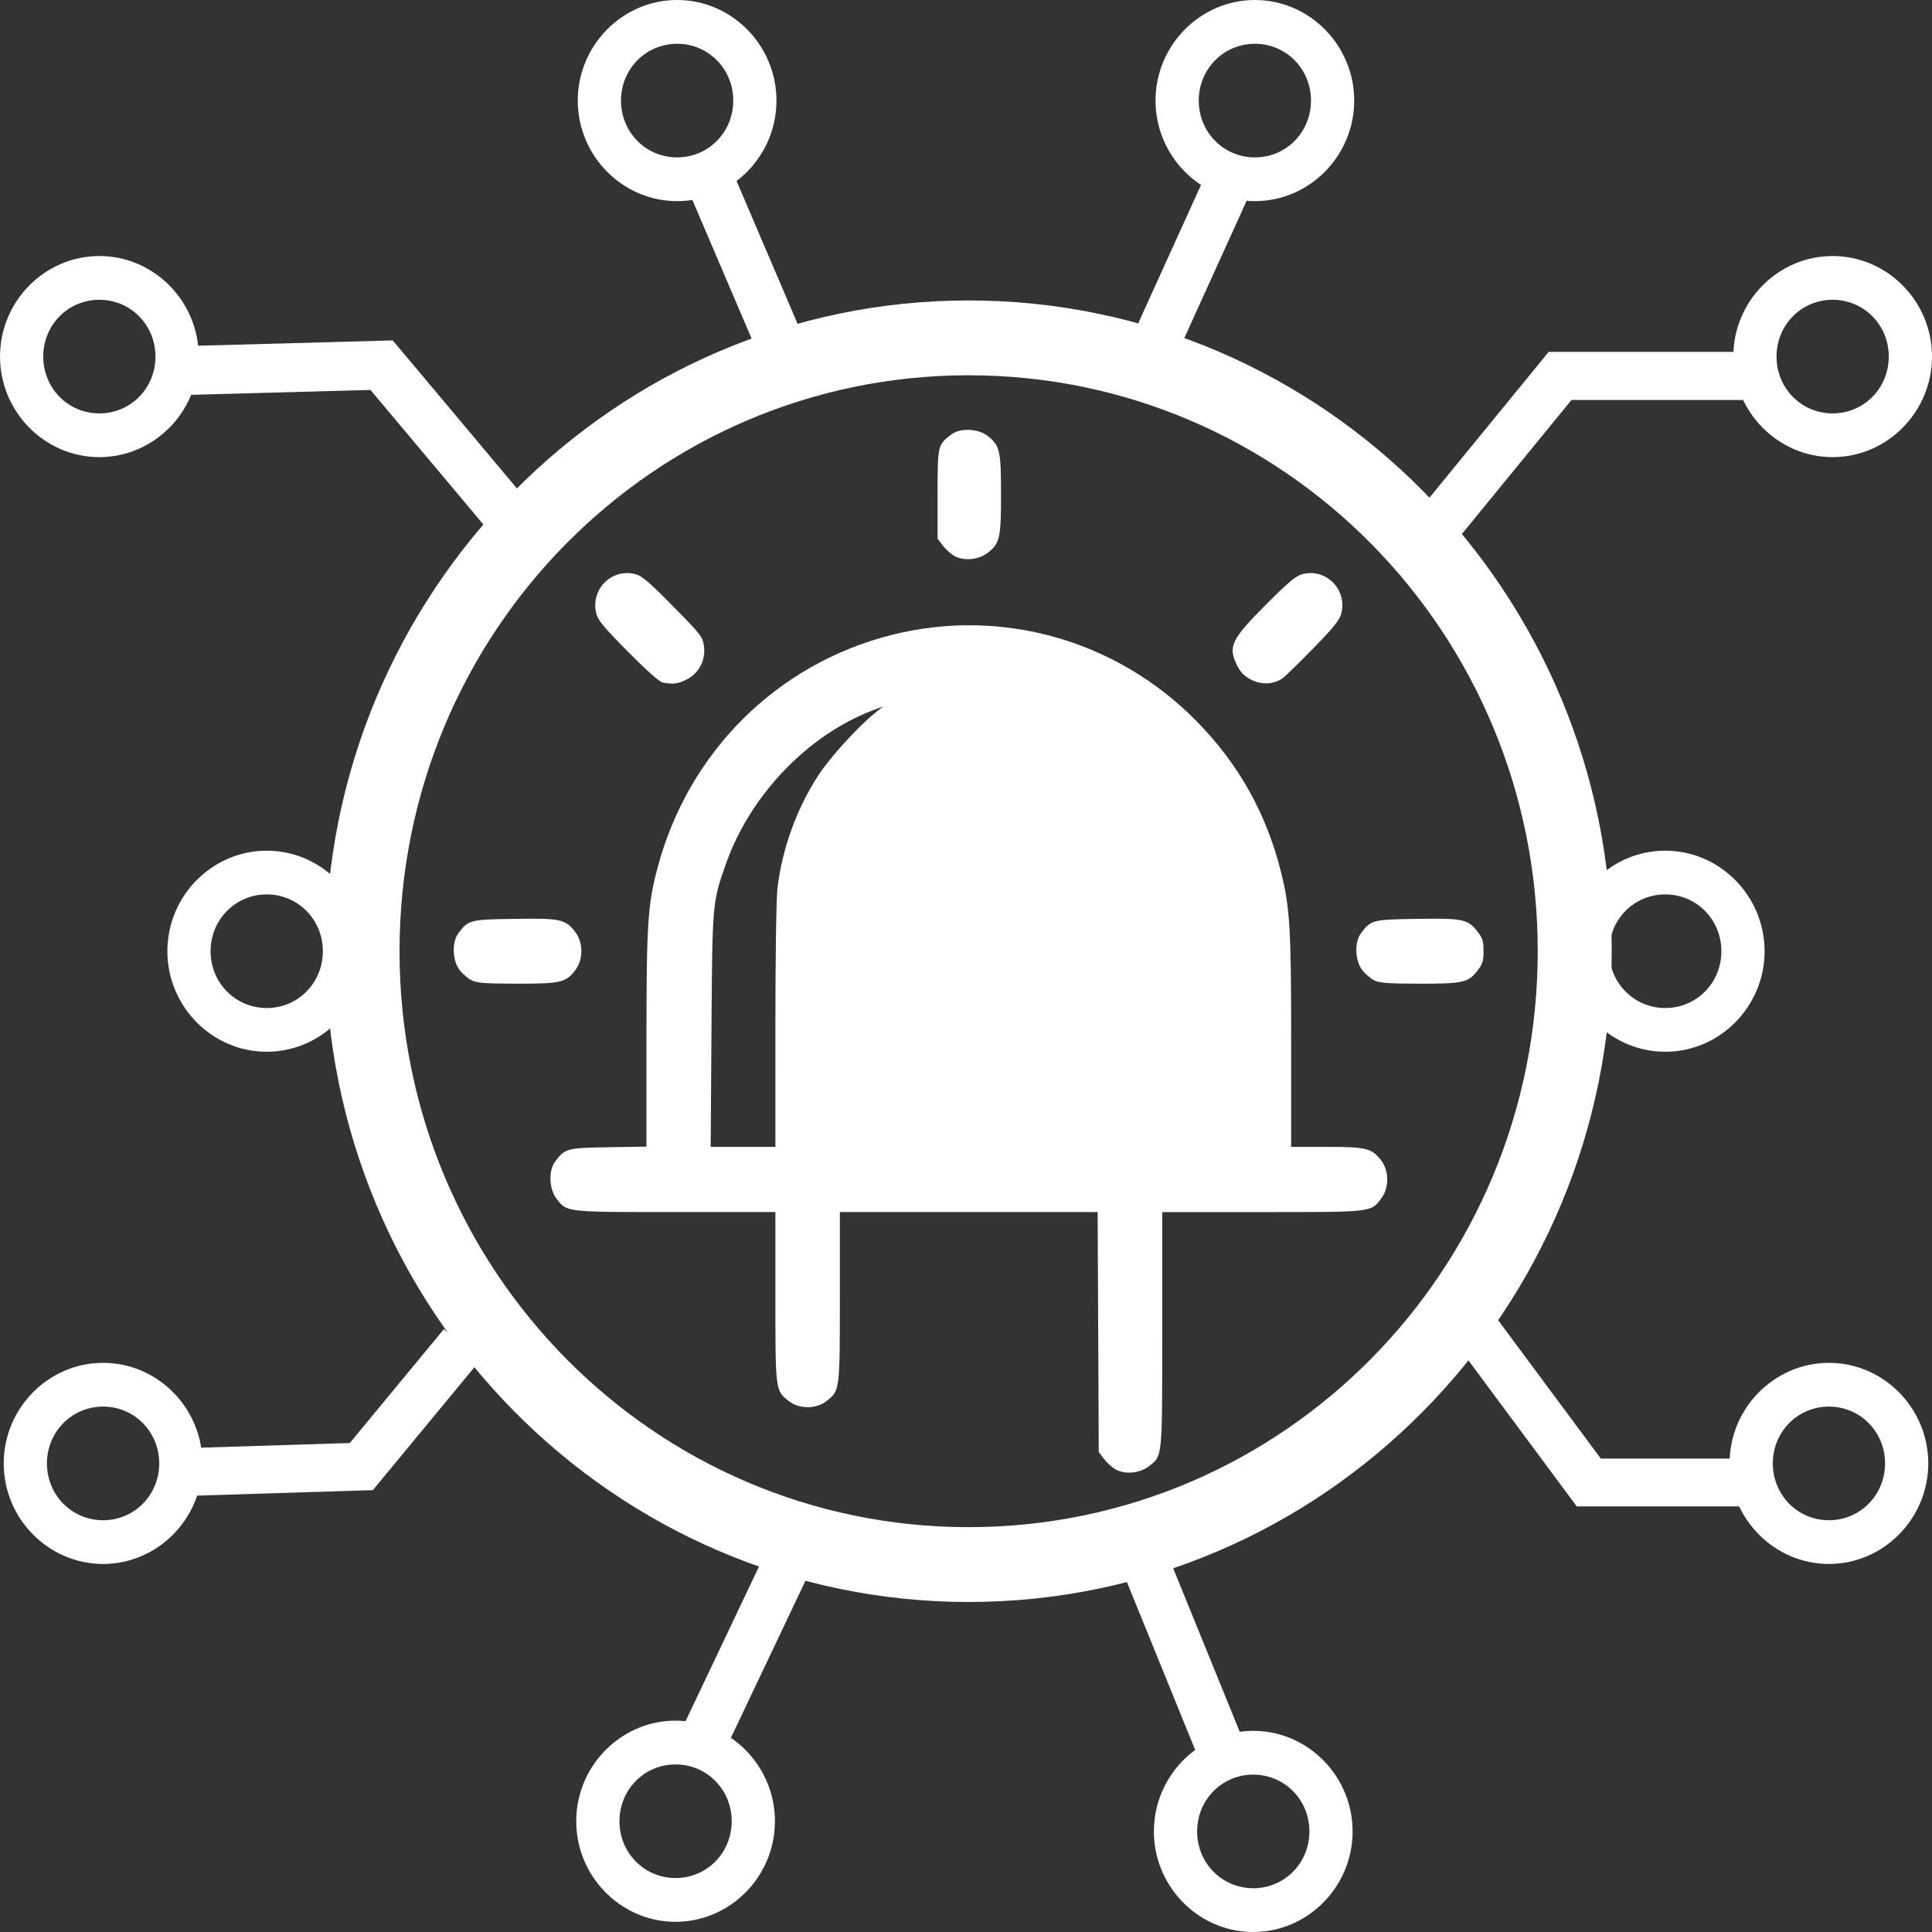 <?xml version="1.0" encoding="UTF-8" standalone="no"?>
<svg
   width="137.43mm"
   height="137.43mm"
   viewBox="0 0 137.43 137.43"
   version="1.1"
   id="svg8"
   sodipodi:docname="RegSens Logo.svg"
   inkscape:version="1.3 (0e150ed6c4, 2023-07-21)"
   inkscape:export-filename="C:\Users\Regimantas\OneDrive\Desktop\RegSensLogo.png"
   inkscape:export-xdpi="47.31427"
   inkscape:export-ydpi="47.31427"
   xmlns:inkscape="http://www.inkscape.org/namespaces/inkscape"
   xmlns:sodipodi="http://sodipodi.sourceforge.net/DTD/sodipodi-0.dtd"
   xmlns="http://www.w3.org/2000/svg"
   xmlns:svg="http://www.w3.org/2000/svg"
   xmlns:rdf="http://www.w3.org/1999/02/22-rdf-syntax-ns#"
   xmlns:cc="http://creativecommons.org/ns#"
   xmlns:dc="http://purl.org/dc/elements/1.1/">
  <rect x="0" y="0" width="137.43" height="137.43" fill="#333333" stroke="none"/>
  <defs
     id="defs2" />
  <sodipodi:namedview
     id="base"
     pagecolor="#ffffff"
     bordercolor="#666666"
     borderopacity="1.0"
     inkscape:pageopacity="0.0"
     inkscape:pageshadow="2"
     inkscape:zoom="0.7"
     inkscape:cx="230.71429"
     inkscape:cy="253.57143"
     inkscape:document-units="mm"
     inkscape:current-layer="g1736"
     inkscape:document-rotation="0"
     showgrid="false"
     inkscape:window-width="1920"
     inkscape:window-height="1009"
     inkscape:window-x="-8"
     inkscape:window-y="-8"
     inkscape:window-maximized="1"
     fit-margin-top="0"
     fit-margin-left="0"
     fit-margin-right="0"
     fit-margin-bottom="0"
     inkscape:showpageshadow="2"
     inkscape:pagecheckerboard="0"
     inkscape:deskcolor="#d1d1d1" />
  <g
     inkscape:label="Layer 1"
     inkscape:groupmode="layer"
     id="layer1"
     transform="translate(-34.926,-19.314)">
    <g
       id="g1736">
      <g
         id="g1517"
         transform="matrix(1,0,0,1.012,-2.911,-1.765)"
         style="fill:#ffffff">
        <g
           id="g926"
           style="fill:#ffffff">
          <path
             style="color:#000000;font-style:normal;font-variant:normal;font-weight:normal;font-stretch:normal;font-size:medium;line-height:normal;font-family:sans-serif;font-variant-ligatures:normal;font-variant-position:normal;font-variant-caps:normal;font-variant-numeric:normal;font-variant-alternates:normal;font-variant-east-asian:normal;font-feature-settings:normal;font-variation-settings:normal;text-indent:0;text-align:start;text-decoration:none;text-decoration-line:none;text-decoration-style:solid;text-decoration-color:#000000;letter-spacing:normal;word-spacing:normal;text-transform:none;writing-mode:lr-tb;direction:ltr;text-orientation:mixed;dominant-baseline:auto;baseline-shift:baseline;text-anchor:start;white-space:normal;shape-padding:0;shape-margin:0;inline-size:0;clip-rule:nonzero;display:inline;overflow:visible;visibility:visible;opacity:1;isolation:auto;mix-blend-mode:normal;color-interpolation:sRGB;color-interpolation-filters:linearRGB;solid-color:#000000;solid-opacity:1;vector-effect:none;fill:#ffffff;fill-opacity:1;fill-rule:nonzero;stroke:none;stroke-width:0.143;stroke-linecap:butt;stroke-linejoin:miter;stroke-miterlimit:4;stroke-dasharray:none;stroke-dashoffset:0;stroke-opacity:1;color-rendering:auto;image-rendering:auto;shape-rendering:auto;text-rendering:auto;enable-background:accumulate;stop-color:#000000;stop-opacity:1"
             d="m 117.239,124.137 c -0.262,-0.133 -0.649,-0.469 -0.86,-0.746 l -0.384,-0.503 -0.039,-8.431 -0.039,-8.431 h -9.169 -9.169 v 5.962 c 0,6.641 0.007,6.589 -0.976,7.339 -0.723,0.551 -1.91,0.551 -2.633,0 -0.983,-0.75 -0.976,-0.697 -0.976,-7.339 v -5.962 h -7.108 c -7.914,0 -7.724,0.022 -8.485,-0.976 -0.505,-0.662 -0.55,-1.936 -0.091,-2.551 0.709,-0.949 0.831,-0.983 3.799,-1.031 l 2.713,-0.044 v -7.508 c 0,-8.146 0.087,-9.481 0.793,-12.106 2.18,-8.107 8.465,-14.293 16.601,-16.34 7.816,-1.966 16.044,0.325 21.739,6.053 3.005,3.022 4.975,6.505 6.01,10.625 0.633,2.519 0.717,3.924 0.717,11.919 v 7.375 h 2.522 c 2.842,0 3.228,0.097 3.899,0.976 0.551,0.723 0.551,1.91 0,2.633 -0.761,0.998 -0.571,0.976 -8.485,0.976 h -7.108 v 8.255 c 0,9.169 0.03,8.864 -0.958,9.618 -0.624,0.476 -1.642,0.581 -2.313,0.239 z M 92.994,92.945 c 0,-5.001 0.061,-8.994 0.149,-9.709 0.34,-2.776 1.37,-5.58 2.902,-7.906 0.833,-1.264 2.816,-3.419 4.044,-4.394 l 0.573,-0.455 -0.788,0.298 c -4.599,1.739 -8.672,5.95 -10.388,10.741 -0.981,2.739 -0.977,2.696 -1.039,11.716 l -0.056,8.205 h 2.302 2.302 z m -21.615,-3.211 c -0.262,-0.129 -0.649,-0.461 -0.86,-0.738 -0.503,-0.659 -0.547,-1.934 -0.089,-2.549 0.716,-0.96 0.806,-0.983 4.011,-1.031 3.297,-0.05 3.63,0.023 4.336,0.949 0.551,0.723 0.551,1.91 0,2.633 -0.683,0.895 -1.032,0.977 -4.15,0.973 -2.273,-0.003 -2.859,-0.045 -3.249,-0.238 z m 64.204,0 c -0.262,-0.129 -0.649,-0.461 -0.86,-0.738 -0.503,-0.659 -0.547,-1.934 -0.088,-2.549 0.716,-0.96 0.806,-0.983 4.011,-1.031 3.297,-0.05 3.63,0.023 4.336,0.949 0.314,0.412 0.386,0.657 0.386,1.317 0,0.659 -0.072,0.905 -0.386,1.317 -0.683,0.895 -1.032,0.977 -4.15,0.973 -2.273,-0.003 -2.859,-0.045 -3.249,-0.238 z M 84.968,68.803 c -0.219,-0.041 -1.176,-0.882 -2.462,-2.166 -1.698,-1.695 -2.132,-2.21 -2.252,-2.673 -0.438,-1.693 1.086,-3.216 2.779,-2.779 0.463,0.12 0.978,0.553 2.673,2.252 1.975,1.978 2.106,2.144 2.202,2.782 0.147,0.98 -0.338,1.924 -1.215,2.366 -0.619,0.312 -0.972,0.357 -1.725,0.217 z m 41.847,-0.208 c -0.469,-0.241 -0.733,-0.506 -0.967,-0.971 -0.681,-1.35 -0.45,-1.832 2.083,-4.338 1.556,-1.54 2.086,-1.977 2.539,-2.097 1.689,-0.447 3.222,1.086 2.775,2.775 -0.119,0.449 -0.545,0.972 -1.965,2.413 -0.997,1.012 -1.985,1.963 -2.195,2.115 -0.624,0.451 -1.516,0.491 -2.269,0.104 z m -21.041,-8.662 c -0.262,-0.133 -0.649,-0.469 -0.86,-0.746 l -0.384,-0.503 v -3.118 c 0,-3.431 0.011,-3.476 0.987,-4.205 0.615,-0.459 1.889,-0.414 2.551,0.091 0.893,0.681 0.976,1.035 0.976,4.128 0,3.082 -0.085,3.449 -0.958,4.114 -0.624,0.476 -1.642,0.581 -2.313,0.239 z"
             id="path905" />
          <path
             style="color:#000000;font-style:normal;font-variant:normal;font-weight:normal;font-stretch:normal;font-size:medium;line-height:normal;font-family:sans-serif;font-variant-ligatures:normal;font-variant-position:normal;font-variant-caps:normal;font-variant-numeric:normal;font-variant-alternates:normal;font-variant-east-asian:normal;font-feature-settings:normal;font-variation-settings:normal;text-indent:0;text-align:start;text-decoration:none;text-decoration-line:none;text-decoration-style:solid;text-decoration-color:#000000;letter-spacing:normal;word-spacing:normal;text-transform:none;writing-mode:lr-tb;direction:ltr;text-orientation:mixed;dominant-baseline:auto;baseline-shift:baseline;text-anchor:start;white-space:normal;shape-padding:0;shape-margin:0;inline-size:0;clip-rule:nonzero;display:inline;overflow:visible;visibility:visible;opacity:1;isolation:auto;mix-blend-mode:normal;color-interpolation:sRGB;color-interpolation-filters:linearRGB;solid-color:#000000;solid-opacity:1;vector-effect:none;fill:#ffffff;fill-opacity:1;fill-rule:nonzero;stroke:none;stroke-linecap:butt;stroke-linejoin:miter;stroke-miterlimit:4;stroke-dasharray:none;stroke-dashoffset:0;stroke-opacity:1;color-rendering:auto;image-rendering:auto;shape-rendering:auto;text-rendering:auto;enable-background:accumulate;stop-color:#000000;stop-opacity:1"
             d="m 106.74,41.947 c -25.232,10e-7 -45.744,20.512 -45.744,45.744 0,25.232 20.512,45.742 45.744,45.742 25.232,1e-5 45.744,-20.51 45.744,-45.742 0,-25.232 -20.512,-45.744 -45.744,-45.744 z m 0,5.26 c 22.389,-3e-6 40.482,18.095 40.482,40.484 0,22.389 -18.093,40.482 -40.482,40.482 -22.389,0 -40.482,-18.093 -40.482,-40.482 0,-22.389 18.093,-40.484 40.482,-40.484 z"
             id="path907" />
        </g>
        <path
           style="color:#000000;font-style:normal;font-variant:normal;font-weight:normal;font-stretch:normal;font-size:medium;line-height:normal;font-family:sans-serif;font-variant-ligatures:normal;font-variant-position:normal;font-variant-caps:normal;font-variant-numeric:normal;font-variant-alternates:normal;font-variant-east-asian:normal;font-feature-settings:normal;font-variation-settings:normal;text-indent:0;text-align:start;text-decoration:none;text-decoration-line:none;text-decoration-style:solid;text-decoration-color:#000000;letter-spacing:normal;word-spacing:normal;text-transform:none;writing-mode:lr-tb;direction:ltr;text-orientation:mixed;dominant-baseline:auto;baseline-shift:baseline;text-anchor:start;white-space:normal;shape-padding:0;shape-margin:0;inline-size:0;clip-rule:nonzero;display:inline;overflow:visible;visibility:visible;opacity:1;isolation:auto;mix-blend-mode:normal;color-interpolation:sRGB;color-interpolation-filters:linearRGB;solid-color:#000000;solid-opacity:1;vector-effect:none;fill:#ffffff;fill-opacity:1;fill-rule:nonzero;stroke:none;stroke-linecap:butt;stroke-linejoin:miter;stroke-miterlimit:4;stroke-dasharray:none;stroke-dashoffset:0;stroke-opacity:1;color-rendering:auto;image-rendering:auto;shape-rendering:auto;text-rendering:auto;enable-background:accumulate;stop-color:#000000;stop-opacity:1"
           d="m 56.811,80.623 c -3.885,0 -7.068,3.183 -7.068,7.068 -10e-7,3.885 3.183,7.066 7.068,7.066 3.885,10e-7 7.066,-3.181 7.066,-7.066 0,-3.885 -3.181,-7.068 -7.066,-7.068 z m 0,3.074 c 2.223,0 3.992,1.771 3.992,3.994 0,2.223 -1.769,3.992 -3.992,3.992 -2.223,-10e-7 -3.994,-1.769 -3.994,-3.992 0,-2.223 1.771,-3.994 3.994,-3.994 z"
           id="circle909" />
        <path
           style="color:#000000;font-style:normal;font-variant:normal;font-weight:normal;font-stretch:normal;font-size:medium;line-height:normal;font-family:sans-serif;font-variant-ligatures:normal;font-variant-position:normal;font-variant-caps:normal;font-variant-numeric:normal;font-variant-alternates:normal;font-variant-east-asian:normal;font-feature-settings:normal;font-variation-settings:normal;text-indent:0;text-align:start;text-decoration:none;text-decoration-line:none;text-decoration-style:solid;text-decoration-color:#000000;letter-spacing:normal;word-spacing:normal;text-transform:none;writing-mode:lr-tb;direction:ltr;text-orientation:mixed;dominant-baseline:auto;baseline-shift:baseline;text-anchor:start;white-space:normal;shape-padding:0;shape-margin:0;inline-size:0;clip-rule:nonzero;display:inline;overflow:visible;visibility:visible;opacity:1;isolation:auto;mix-blend-mode:normal;color-interpolation:sRGB;color-interpolation-filters:linearRGB;solid-color:#000000;solid-opacity:1;vector-effect:none;fill:#ffffff;fill-opacity:1;fill-rule:nonzero;stroke:none;stroke-linecap:butt;stroke-linejoin:miter;stroke-miterlimit:4;stroke-dasharray:none;stroke-dashoffset:0;stroke-opacity:1;color-rendering:auto;image-rendering:auto;shape-rendering:auto;text-rendering:auto;enable-background:accumulate;stop-color:#000000;stop-opacity:1"
           d="m 156.293,80.623 c -3.885,-2e-6 -7.068,3.183 -7.068,7.068 0,3.885 3.183,7.066 7.068,7.066 3.885,3e-6 7.066,-3.181 7.066,-7.066 0,-3.885 -3.181,-7.068 -7.066,-7.068 z m 0,3.074 c 2.223,-2e-6 3.992,1.771 3.992,3.994 0,2.223 -1.769,3.992 -3.992,3.992 -2.223,10e-7 -3.992,-1.769 -3.992,-3.992 0,-2.223 1.769,-3.994 3.992,-3.994 z"
           id="circle928" />
      </g>
      <path
         style="color:#000000;font-style:normal;font-variant:normal;font-weight:normal;font-stretch:normal;font-size:medium;line-height:normal;font-family:sans-serif;font-variant-ligatures:normal;font-variant-position:normal;font-variant-caps:normal;font-variant-numeric:normal;font-variant-alternates:normal;font-variant-east-asian:normal;font-feature-settings:normal;font-variation-settings:normal;text-indent:0;text-align:start;text-decoration:none;text-decoration-line:none;text-decoration-style:solid;text-decoration-color:#000000;letter-spacing:normal;word-spacing:normal;text-transform:none;writing-mode:lr-tb;direction:ltr;text-orientation:mixed;dominant-baseline:auto;baseline-shift:baseline;text-anchor:start;white-space:normal;shape-padding:0;shape-margin:0;inline-size:0;clip-rule:nonzero;display:inline;overflow:visible;visibility:visible;isolation:auto;mix-blend-mode:normal;color-interpolation:sRGB;color-interpolation-filters:linearRGB;solid-color:#000000;solid-opacity:1;vector-effect:none;fill:#ffffff;fill-opacity:1;fill-rule:nonzero;stroke:none;stroke-width:1.006;stroke-linecap:butt;stroke-linejoin:miter;stroke-miterlimit:4;stroke-dasharray:none;stroke-dashoffset:0;stroke-opacity:1;color-rendering:auto;image-rendering:auto;shape-rendering:auto;text-rendering:auto;enable-background:accumulate;stop-color:#000000"
         d="m 41.993,37.526 c -3.885,-1e-6 -7.066,3.22 -7.066,7.152 0,3.932 3.181,7.154 7.066,7.154 3.885,0 7.068,-3.222 7.068,-7.154 0,-3.932 -3.183,-7.152 -7.068,-7.152 z m 0,3.112 c 2.223,0 3.992,1.79 3.992,4.041 0,2.25 -1.769,4.041 -3.992,4.041 -2.223,0 -3.992,-1.79 -3.992,-4.041 0,-2.25 1.769,-4.041 3.992,-4.041 z"
         id="circle930" />
      <path
         style="color:#000000;font-style:normal;font-variant:normal;font-weight:normal;font-stretch:normal;font-size:medium;line-height:normal;font-family:sans-serif;font-variant-ligatures:normal;font-variant-position:normal;font-variant-caps:normal;font-variant-numeric:normal;font-variant-alternates:normal;font-variant-east-asian:normal;font-feature-settings:normal;font-variation-settings:normal;text-indent:0;text-align:start;text-decoration:none;text-decoration-line:none;text-decoration-style:solid;text-decoration-color:#000000;letter-spacing:normal;word-spacing:normal;text-transform:none;writing-mode:lr-tb;direction:ltr;text-orientation:mixed;dominant-baseline:auto;baseline-shift:baseline;text-anchor:start;white-space:normal;shape-padding:0;shape-margin:0;inline-size:0;clip-rule:nonzero;display:inline;overflow:visible;visibility:visible;isolation:auto;mix-blend-mode:normal;color-interpolation:sRGB;color-interpolation-filters:linearRGB;solid-color:#000000;solid-opacity:1;vector-effect:none;fill:#ffffff;fill-opacity:1;fill-rule:nonzero;stroke:none;stroke-width:1.006;stroke-linecap:butt;stroke-linejoin:miter;stroke-miterlimit:4;stroke-dasharray:none;stroke-dashoffset:0;stroke-opacity:1;color-rendering:auto;image-rendering:auto;shape-rendering:auto;text-rendering:auto;enable-background:accumulate;stop-color:#000000"
         d="m 165.288,37.526 c -3.885,-3e-6 -7.066,3.22 -7.066,7.152 0,3.932 3.181,7.154 7.066,7.154 3.885,2e-6 7.068,-3.222 7.068,-7.154 0,-3.932 -3.183,-7.152 -7.068,-7.152 z m 0,3.112 c 2.223,-10e-7 3.992,1.79 3.992,4.041 0,2.25 -1.769,4.041 -3.992,4.041 -2.223,2e-6 -3.992,-1.79 -3.992,-4.041 0,-2.25 1.769,-4.041 3.992,-4.041 z"
         id="circle932" />
      <path
         style="color:#000000;font-style:normal;font-variant:normal;font-weight:normal;font-stretch:normal;font-size:medium;line-height:normal;font-family:sans-serif;font-variant-ligatures:normal;font-variant-position:normal;font-variant-caps:normal;font-variant-numeric:normal;font-variant-alternates:normal;font-variant-east-asian:normal;font-feature-settings:normal;font-variation-settings:normal;text-indent:0;text-align:start;text-decoration:none;text-decoration-line:none;text-decoration-style:solid;text-decoration-color:#000000;letter-spacing:normal;word-spacing:normal;text-transform:none;writing-mode:lr-tb;direction:ltr;text-orientation:mixed;dominant-baseline:auto;baseline-shift:baseline;text-anchor:start;white-space:normal;shape-padding:0;shape-margin:0;inline-size:0;clip-rule:nonzero;display:inline;overflow:visible;visibility:visible;isolation:auto;mix-blend-mode:normal;color-interpolation:sRGB;color-interpolation-filters:linearRGB;solid-color:#000000;solid-opacity:1;vector-effect:none;fill:#ffffff;fill-opacity:1;fill-rule:nonzero;stroke:none;stroke-width:1.006;stroke-linecap:butt;stroke-linejoin:miter;stroke-miterlimit:4;stroke-dasharray:none;stroke-dashoffset:0;stroke-opacity:1;color-rendering:auto;image-rendering:auto;shape-rendering:auto;text-rendering:auto;enable-background:accumulate;stop-color:#000000"
         d="m 83.093,19.314 c -3.885,0 -7.068,3.222 -7.068,7.154 0,3.932 3.183,7.154 7.068,7.154 3.885,0 7.066,-3.222 7.066,-7.154 0,-3.932 -3.181,-7.154 -7.066,-7.154 z m 0,3.114 c 2.223,0 3.992,1.79 3.992,4.041 0,2.25 -1.769,4.041 -3.992,4.041 -2.223,0 -3.994,-1.79 -3.994,-4.041 0,-2.25 1.771,-4.041 3.994,-4.041 z"
         id="circle938" />
      <path
         style="color:#000000;font-style:normal;font-variant:normal;font-weight:normal;font-stretch:normal;font-size:medium;line-height:normal;font-family:sans-serif;font-variant-ligatures:normal;font-variant-position:normal;font-variant-caps:normal;font-variant-numeric:normal;font-variant-alternates:normal;font-variant-east-asian:normal;font-feature-settings:normal;font-variation-settings:normal;text-indent:0;text-align:start;text-decoration:none;text-decoration-line:none;text-decoration-style:solid;text-decoration-color:#000000;letter-spacing:normal;word-spacing:normal;text-transform:none;writing-mode:lr-tb;direction:ltr;text-orientation:mixed;dominant-baseline:auto;baseline-shift:baseline;text-anchor:start;white-space:normal;shape-padding:0;shape-margin:0;inline-size:0;clip-rule:nonzero;display:inline;overflow:visible;visibility:visible;isolation:auto;mix-blend-mode:normal;color-interpolation:sRGB;color-interpolation-filters:linearRGB;solid-color:#000000;solid-opacity:1;vector-effect:none;fill:#ffffff;fill-opacity:1;fill-rule:nonzero;stroke:none;stroke-width:1.006;stroke-linecap:butt;stroke-linejoin:miter;stroke-miterlimit:4;stroke-dasharray:none;stroke-dashoffset:0;stroke-opacity:1;color-rendering:auto;image-rendering:auto;shape-rendering:auto;text-rendering:auto;enable-background:accumulate;stop-color:#000000"
         d="m 124.19,19.314 c -3.885,-2e-6 -7.068,3.222 -7.068,7.154 0,3.932 3.183,7.154 7.068,7.154 3.885,2e-6 7.066,-3.222 7.066,-7.154 0,-3.932 -3.181,-7.154 -7.066,-7.154 z m 0,3.114 c 2.223,-2e-6 3.992,1.79 3.992,4.041 1e-5,2.25 -1.769,4.041 -3.992,4.041 -2.223,1e-6 -3.992,-1.79 -3.992,-4.041 0,-2.25 1.769,-4.041 3.992,-4.041 z"
         id="circle940" />
      <path
         style="color:#000000;font-style:normal;font-variant:normal;font-weight:normal;font-stretch:normal;font-size:medium;line-height:normal;font-family:sans-serif;font-variant-ligatures:normal;font-variant-position:normal;font-variant-caps:normal;font-variant-numeric:normal;font-variant-alternates:normal;font-variant-east-asian:normal;font-feature-settings:normal;font-variation-settings:normal;text-indent:0;text-align:start;text-decoration:none;text-decoration-line:none;text-decoration-style:solid;text-decoration-color:#000000;letter-spacing:normal;word-spacing:normal;text-transform:none;writing-mode:lr-tb;direction:ltr;text-orientation:mixed;dominant-baseline:auto;baseline-shift:baseline;text-anchor:start;white-space:normal;shape-padding:0;shape-margin:0;inline-size:0;clip-rule:nonzero;display:inline;overflow:visible;visibility:visible;isolation:auto;mix-blend-mode:normal;color-interpolation:sRGB;color-interpolation-filters:linearRGB;solid-color:#000000;solid-opacity:1;vector-effect:none;fill:#ffffff;fill-opacity:1;fill-rule:nonzero;stroke:none;stroke-width:1.006;stroke-linecap:butt;stroke-linejoin:miter;stroke-miterlimit:4;stroke-dasharray:none;stroke-dashoffset:0;stroke-opacity:1;color-rendering:auto;image-rendering:auto;shape-rendering:auto;text-rendering:auto;enable-background:accumulate;stop-color:#000000"
         d="m 42.259,116.258 c -3.885,0 -7.068,3.22 -7.068,7.152 -2e-6,3.932 3.183,7.154 7.068,7.154 3.885,0 7.066,-3.222 7.066,-7.154 -5e-6,-3.932 -3.181,-7.152 -7.066,-7.152 z m 0,3.112 c 2.223,0 3.992,1.79 3.992,4.041 2e-6,2.25 -1.769,4.043 -3.992,4.043 -2.223,0 -3.994,-1.792 -3.994,-4.043 3e-6,-2.25 1.771,-4.041 3.994,-4.041 z"
         id="circle934" />
      <path
         style="color:#000000;font-style:normal;font-variant:normal;font-weight:normal;font-stretch:normal;font-size:medium;line-height:normal;font-family:sans-serif;font-variant-ligatures:normal;font-variant-position:normal;font-variant-caps:normal;font-variant-numeric:normal;font-variant-alternates:normal;font-variant-east-asian:normal;font-feature-settings:normal;font-variation-settings:normal;text-indent:0;text-align:start;text-decoration:none;text-decoration-line:none;text-decoration-style:solid;text-decoration-color:#000000;letter-spacing:normal;word-spacing:normal;text-transform:none;writing-mode:lr-tb;direction:ltr;text-orientation:mixed;dominant-baseline:auto;baseline-shift:baseline;text-anchor:start;white-space:normal;shape-padding:0;shape-margin:0;inline-size:0;clip-rule:nonzero;display:inline;overflow:visible;visibility:visible;isolation:auto;mix-blend-mode:normal;color-interpolation:sRGB;color-interpolation-filters:linearRGB;solid-color:#000000;solid-opacity:1;vector-effect:none;fill:#ffffff;fill-opacity:1;fill-rule:nonzero;stroke:none;stroke-width:1.006;stroke-linecap:butt;stroke-linejoin:miter;stroke-miterlimit:4;stroke-dasharray:none;stroke-dashoffset:0;stroke-opacity:1;color-rendering:auto;image-rendering:auto;shape-rendering:auto;text-rendering:auto;enable-background:accumulate;stop-color:#000000"
         d="m 165.024,116.258 c -3.885,0 -7.068,3.22 -7.068,7.152 0,3.932 3.183,7.154 7.068,7.154 3.885,0 7.066,-3.222 7.066,-7.154 -1e-5,-3.932 -3.181,-7.152 -7.066,-7.152 z m 0,3.112 c 2.223,0 3.992,1.79 3.992,4.041 0,2.25 -1.769,4.043 -3.992,4.043 -2.223,0 -3.992,-1.792 -3.992,-4.043 1e-5,-2.25 1.769,-4.041 3.992,-4.041 z"
         id="circle936" />
      <path
         style="fill:none;stroke:#ffffff;stroke-width:3.421;stroke-linecap:butt;stroke-linejoin:miter;stroke-miterlimit:4;stroke-dasharray:none;stroke-opacity:1"
         d="m 85.272,31.748 6.048,14.155"
         id="path1592" />
      <path
         style="fill:none;stroke:#ffffff;stroke-width:3.421;stroke-linecap:butt;stroke-linejoin:miter;stroke-miterlimit:4;stroke-dasharray:none;stroke-opacity:1"
         d="m 122.842,31.136 -6.426,14.155"
         id="path1596" />
      <path
         style="color:#000000;font-style:normal;font-variant:normal;font-weight:normal;font-stretch:normal;font-size:medium;line-height:normal;font-family:sans-serif;font-variant-ligatures:normal;font-variant-position:normal;font-variant-caps:normal;font-variant-numeric:normal;font-variant-alternates:normal;font-variant-east-asian:normal;font-feature-settings:normal;font-variation-settings:normal;text-indent:0;text-align:start;text-decoration:none;text-decoration-line:none;text-decoration-style:solid;text-decoration-color:#000000;letter-spacing:normal;word-spacing:normal;text-transform:none;writing-mode:lr-tb;direction:ltr;text-orientation:mixed;dominant-baseline:auto;baseline-shift:baseline;text-anchor:start;white-space:normal;shape-padding:0;shape-margin:0;inline-size:0;clip-rule:nonzero;display:inline;overflow:visible;visibility:visible;isolation:auto;mix-blend-mode:normal;color-interpolation:sRGB;color-interpolation-filters:linearRGB;solid-color:#000000;solid-opacity:1;vector-effect:none;fill:#ffffff;fill-opacity:1;fill-rule:nonzero;stroke:none;stroke-width:1.006;stroke-linecap:butt;stroke-linejoin:miter;stroke-miterlimit:4;stroke-dasharray:none;stroke-dashoffset:0;stroke-opacity:1;color-rendering:auto;image-rendering:auto;shape-rendering:auto;text-rendering:auto;enable-background:accumulate;stop-color:#000000"
         d="m 123.951,156.743 c 3.884,0.069 7.123,-3.097 7.19,-7.029 0.068,-3.932 -3.06,-7.209 -6.944,-7.278 -3.884,-0.069 -7.121,3.097 -7.189,7.029 -0.068,3.932 3.058,7.209 6.942,7.278 z m 0.054,-3.113 c -2.223,-0.039 -3.961,-1.861 -3.922,-4.11 0.039,-2.25 1.838,-4.009 4.061,-3.97 2.223,0.039 3.963,1.861 3.924,4.111 -0.039,2.25 -1.84,4.009 -4.063,3.97 z"
         id="path1640" />
      <path
         style="color:#000000;font-style:normal;font-variant:normal;font-weight:normal;font-stretch:normal;font-size:medium;line-height:normal;font-family:sans-serif;font-variant-ligatures:normal;font-variant-position:normal;font-variant-caps:normal;font-variant-numeric:normal;font-variant-alternates:normal;font-variant-east-asian:normal;font-feature-settings:normal;font-variation-settings:normal;text-indent:0;text-align:start;text-decoration:none;text-decoration-line:none;text-decoration-style:solid;text-decoration-color:#000000;letter-spacing:normal;word-spacing:normal;text-transform:none;writing-mode:lr-tb;direction:ltr;text-orientation:mixed;dominant-baseline:auto;baseline-shift:baseline;text-anchor:start;white-space:normal;shape-padding:0;shape-margin:0;inline-size:0;clip-rule:nonzero;display:inline;overflow:visible;visibility:visible;isolation:auto;mix-blend-mode:normal;color-interpolation:sRGB;color-interpolation-filters:linearRGB;solid-color:#000000;solid-opacity:1;vector-effect:none;fill:#ffffff;fill-opacity:1;fill-rule:nonzero;stroke:none;stroke-width:1.006;stroke-linecap:butt;stroke-linejoin:miter;stroke-miterlimit:4;stroke-dasharray:none;stroke-dashoffset:0;stroke-opacity:1;color-rendering:auto;image-rendering:auto;shape-rendering:auto;text-rendering:auto;enable-background:accumulate;stop-color:#000000"
         d="m 82.859,156.018 c 3.884,0.069 7.123,-3.097 7.19,-7.029 0.068,-3.932 -3.06,-7.209 -6.944,-7.278 -3.884,-0.069 -7.121,3.097 -7.188,7.029 -0.068,3.932 3.058,7.209 6.942,7.278 z m 0.054,-3.113 c -2.223,-0.039 -3.961,-1.861 -3.922,-4.11 0.039,-2.25 1.838,-4.009 4.061,-3.97 2.223,0.039 3.961,1.861 3.922,4.11 -0.039,2.25 -1.838,4.009 -4.061,3.97 z"
         id="path1642" />
      <path
         style="fill:none;stroke:#ffffff;stroke-width:3.421;stroke-linecap:butt;stroke-linejoin:miter;stroke-miterlimit:4;stroke-dasharray:none;stroke-opacity:1"
         d="m 121.986,144.273 -5.803,-14.26"
         id="path1644" />
      <path
         style="fill:none;stroke:#ffffff;stroke-width:3.421;stroke-linecap:butt;stroke-linejoin:miter;stroke-miterlimit:4;stroke-dasharray:none;stroke-opacity:1"
         d="m 84.41,144.222 6.668,-14.04"
         id="path1646" />
      <path
         style="fill:none;stroke:#ffffff;stroke-width:3.478;stroke-linecap:butt;stroke-linejoin:miter;stroke-miterlimit:4;stroke-dasharray:none;stroke-opacity:1"
         d="M 48.005,45.673 62.072,45.291 71.06,56.003"
         id="path1650" />
      <path
         style="fill:none;stroke:#ffffff;stroke-width:3.421;stroke-linecap:butt;stroke-linejoin:miter;stroke-miterlimit:4;stroke-dasharray:none;stroke-opacity:1"
         d="m 159.128,46.056 h -13.229 l -9.071,11.094"
         id="path1652" />
      <path
         style="fill:none;stroke:#ffffff;stroke-width:3.4;stroke-linecap:butt;stroke-linejoin:miter;stroke-opacity:1;stroke-miterlimit:4;stroke-dasharray:none"
         d="m 159.659,124.77 h -11.717 l -8.693,-11.717"
         id="path1710" />
      <path
         style="fill:none;stroke:#ffffff;stroke-width:3.4;stroke-linecap:butt;stroke-linejoin:miter;stroke-opacity:1;stroke-miterlimit:4;stroke-dasharray:none"
         d="m 48.534,124.014 12.095,-0.378 7.182,-8.693"
         id="path1712" />
    </g>
  </g>
</svg>
